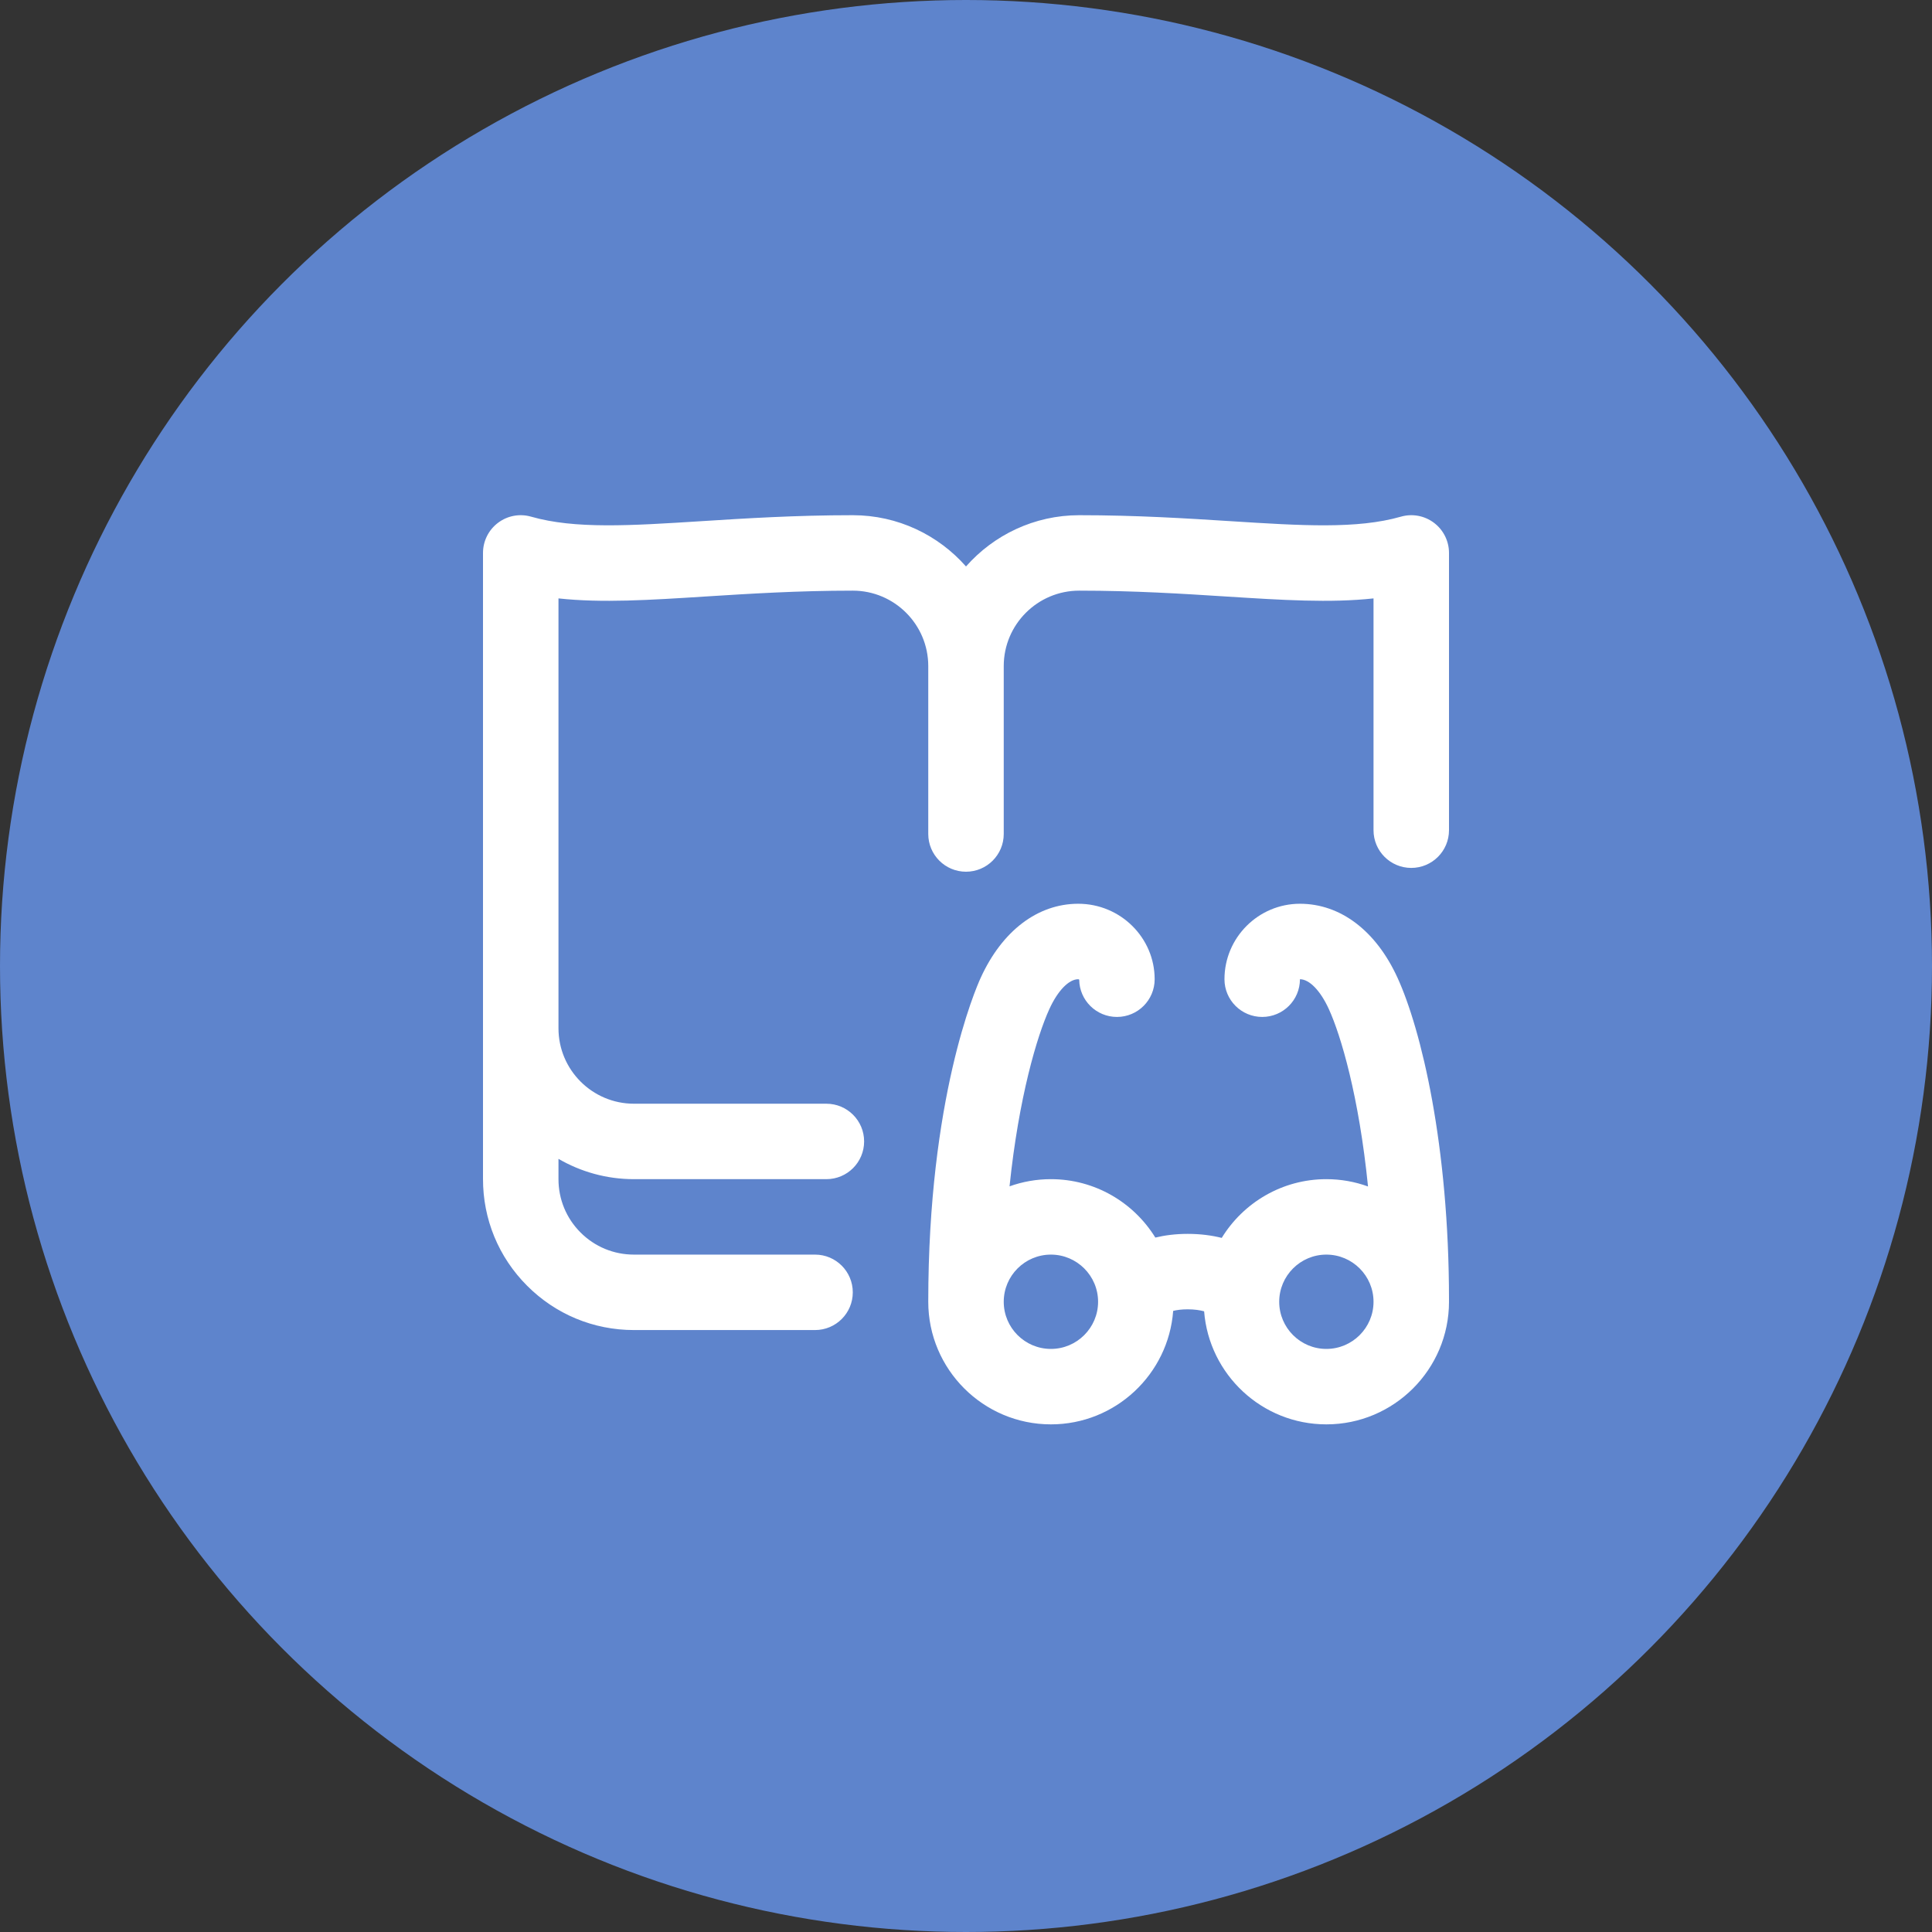 <?xml version="1.0" encoding="UTF-8"?> <svg xmlns="http://www.w3.org/2000/svg" width="60" height="60" viewBox="0 0 60 60" fill="none"><rect x="0" y="0" width="60" height="60" fill="#333333" stroke="none"/> <circle cx="30" cy="30" r="30" fill="#5E84CC"></circle> <path d="M45 17.172V25.783C45 26.43 44.475 26.954 43.828 26.954C43.181 26.954 42.656 26.43 42.656 25.783V18.584C41.308 18.73 39.826 18.636 38.078 18.525C36.741 18.44 35.226 18.343 33.516 18.343C32.223 18.343 31.172 19.394 31.172 20.686V25.9C31.172 26.547 30.647 27.072 30 27.072C29.353 27.072 28.828 26.547 28.828 25.9V20.686C28.828 19.394 27.777 18.343 26.484 18.343C24.774 18.343 23.259 18.44 21.922 18.524C20.174 18.636 18.692 18.73 17.344 18.584V31.934C17.344 33.226 18.395 34.277 19.688 34.277H25.664C26.311 34.277 26.836 34.801 26.836 35.448C26.836 36.096 26.311 36.62 25.664 36.62H19.688C18.834 36.62 18.034 36.39 17.344 35.989V36.611C17.342 37.241 17.585 37.831 18.028 38.275C18.471 38.719 19.06 38.963 19.688 38.963H25.312C25.96 38.963 26.484 39.488 26.484 40.135C26.484 40.782 25.96 41.306 25.312 41.306H19.688C18.433 41.306 17.255 40.817 16.369 39.929C15.483 39.042 14.997 37.862 15 36.608V17.172C15 16.804 15.173 16.457 15.467 16.236C15.761 16.014 16.142 15.944 16.495 16.046C17.853 16.435 19.583 16.325 21.773 16.186C23.145 16.099 24.699 16 26.484 16C27.883 16 29.14 16.617 30 17.592C30.86 16.617 32.117 16 33.516 16C35.301 16 36.855 16.099 38.227 16.186C40.417 16.325 42.147 16.435 43.505 16.046C43.858 15.944 44.239 16.014 44.533 16.236C44.827 16.457 45 16.804 45 17.172ZM45 40.369C45 40.376 44.999 40.382 44.999 40.389C44.999 40.402 45 40.415 45 40.428C45 42.527 43.291 44.235 41.191 44.235C39.191 44.235 37.548 42.686 37.395 40.724C37.267 40.689 37.099 40.662 36.885 40.662C36.694 40.662 36.547 40.683 36.434 40.711C36.288 42.679 34.641 44.235 32.637 44.235C30.537 44.235 28.828 42.527 28.828 40.428C28.828 34.109 30.291 30.727 30.458 30.363C31.125 28.904 32.229 28.067 33.486 28.067C34.795 28.067 35.859 29.119 35.859 30.411C35.859 31.058 35.335 31.582 34.688 31.582C34.045 31.582 33.523 31.065 33.516 30.425C33.509 30.418 33.497 30.411 33.486 30.411C33.194 30.411 32.85 30.765 32.589 31.337C32.209 32.168 31.64 34.071 31.352 36.843C31.754 36.699 32.186 36.62 32.637 36.62C34.006 36.62 35.209 37.347 35.88 38.434C36.169 38.364 36.502 38.319 36.885 38.319C37.288 38.319 37.639 38.368 37.942 38.444C38.612 37.351 39.818 36.62 41.191 36.62C41.645 36.62 42.081 36.7 42.485 36.847C42.205 34.055 41.643 32.156 41.268 31.337C41.007 30.765 40.663 30.411 40.371 30.411C40.371 31.058 39.846 31.582 39.199 31.582C38.552 31.582 38.027 31.058 38.027 30.411C38.027 29.119 39.079 28.067 40.371 28.067C41.629 28.067 42.733 28.904 43.4 30.363C44.138 31.977 45 35.566 45 40.369V40.369ZM34.102 40.428C34.102 39.62 33.444 38.963 32.637 38.963C31.829 38.963 31.172 39.62 31.172 40.428C31.172 41.235 31.829 41.892 32.637 41.892C33.444 41.892 34.102 41.235 34.102 40.428ZM42.656 40.428C42.656 39.62 41.999 38.963 41.191 38.963C40.384 38.963 39.727 39.62 39.727 40.428C39.727 41.235 40.384 41.892 41.191 41.892C41.999 41.892 42.656 41.235 42.656 40.428Z" fill="white"></path> </svg> 